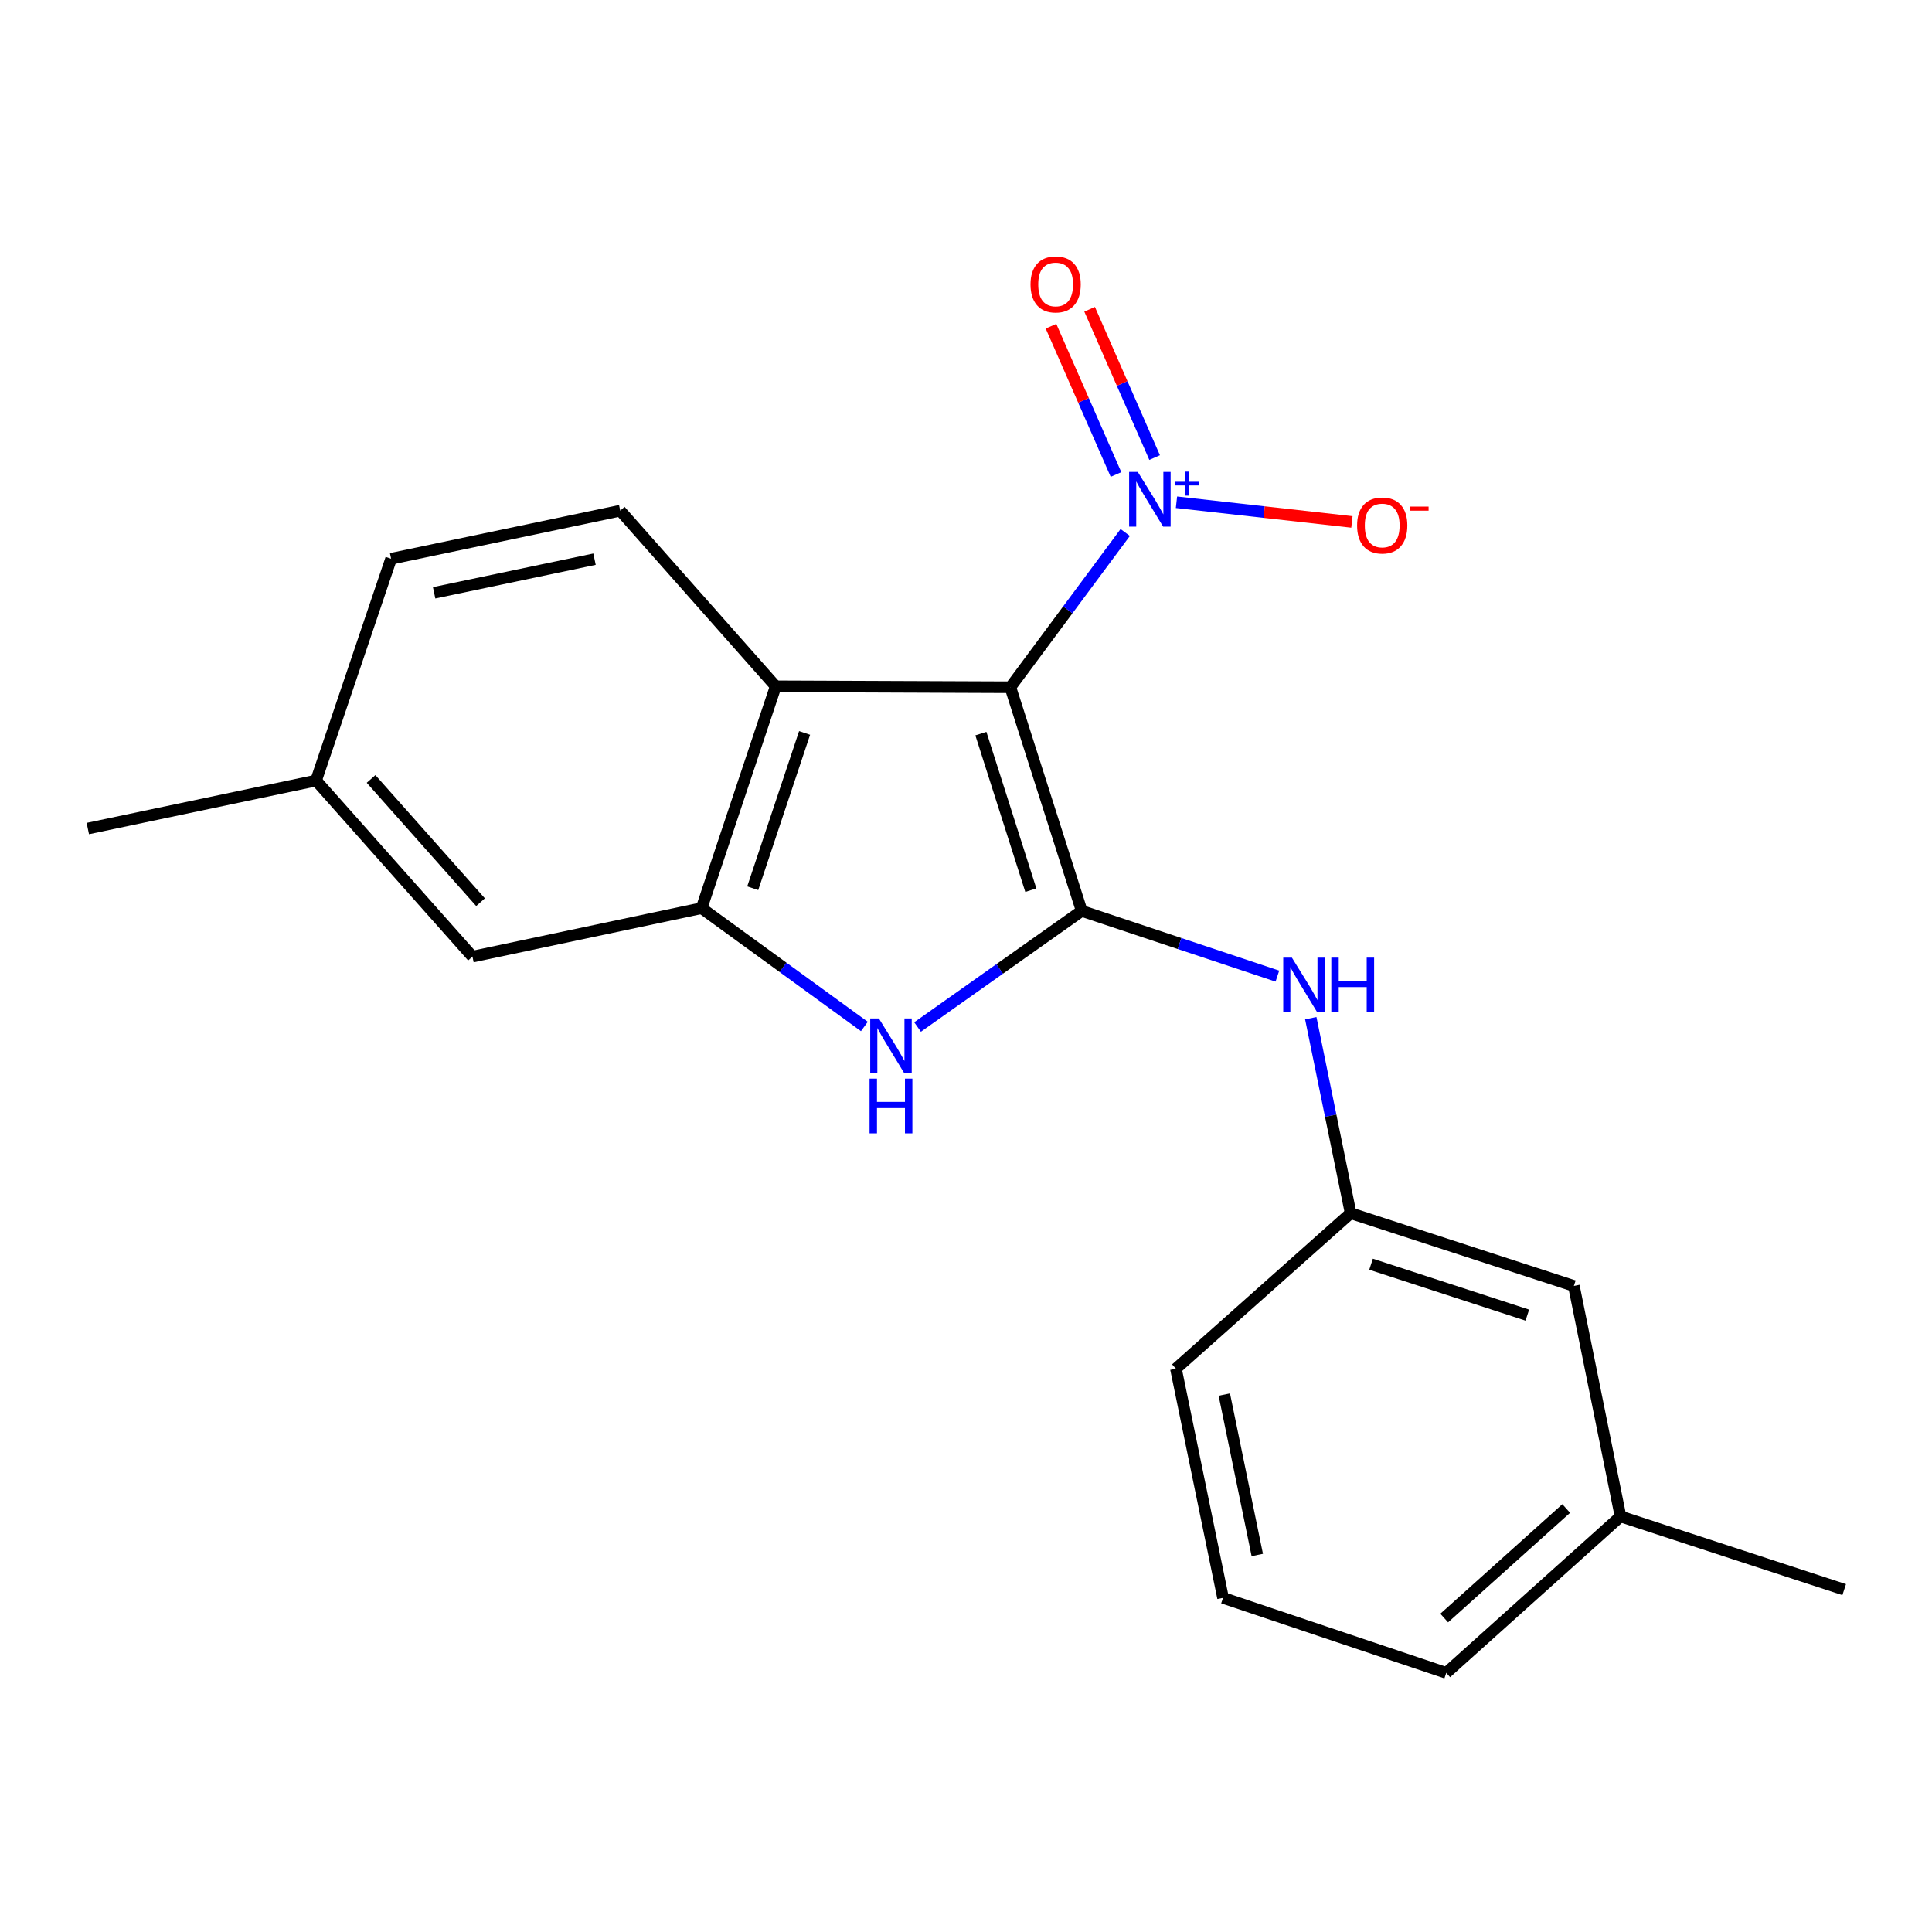 <?xml version='1.0' encoding='iso-8859-1'?>
<svg version='1.1' baseProfile='full'
              xmlns='http://www.w3.org/2000/svg'
                      xmlns:rdkit='http://www.rdkit.org/xml'
                      xmlns:xlink='http://www.w3.org/1999/xlink'
                  xml:space='preserve'
width='1000px' height='1000px' viewBox='0 0 1000 1000'>
<!-- END OF HEADER -->
<rect style='opacity:1.0;fill:#FFFFFF;stroke:none' width='1000' height='1000' x='0' y='0'> </rect>
<path class='bond-0' d='M 522.96,355.714 L 559.891,471.482' style='fill:none;fill-rule:evenodd;stroke:#000000;stroke-width:6px;stroke-linecap:butt;stroke-linejoin:miter;stroke-opacity:1' />
<path class='bond-0' d='M 507.7,379.714 L 533.553,460.752' style='fill:none;fill-rule:evenodd;stroke:#000000;stroke-width:6px;stroke-linecap:butt;stroke-linejoin:miter;stroke-opacity:1' />
<path class='bond-1' d='M 522.96,355.714 L 552.688,315.66' style='fill:none;fill-rule:evenodd;stroke:#000000;stroke-width:6px;stroke-linecap:butt;stroke-linejoin:miter;stroke-opacity:1' />
<path class='bond-1' d='M 552.688,315.66 L 582.416,275.607' style='fill:none;fill-rule:evenodd;stroke:#0000FF;stroke-width:6px;stroke-linecap:butt;stroke-linejoin:miter;stroke-opacity:1' />
<path class='bond-3' d='M 522.96,355.714 L 401.503,355.228' style='fill:none;fill-rule:evenodd;stroke:#000000;stroke-width:6px;stroke-linecap:butt;stroke-linejoin:miter;stroke-opacity:1' />
<path class='bond-2' d='M 559.891,471.482 L 517.409,501.527' style='fill:none;fill-rule:evenodd;stroke:#000000;stroke-width:6px;stroke-linecap:butt;stroke-linejoin:miter;stroke-opacity:1' />
<path class='bond-2' d='M 517.409,501.527 L 474.927,531.572' style='fill:none;fill-rule:evenodd;stroke:#0000FF;stroke-width:6px;stroke-linecap:butt;stroke-linejoin:miter;stroke-opacity:1' />
<path class='bond-5' d='M 559.891,471.482 L 610.532,488.362' style='fill:none;fill-rule:evenodd;stroke:#000000;stroke-width:6px;stroke-linecap:butt;stroke-linejoin:miter;stroke-opacity:1' />
<path class='bond-5' d='M 610.532,488.362 L 661.172,505.242' style='fill:none;fill-rule:evenodd;stroke:#0000FF;stroke-width:6px;stroke-linecap:butt;stroke-linejoin:miter;stroke-opacity:1' />
<path class='bond-7' d='M 608.939,259.961 L 654.344,265.054' style='fill:none;fill-rule:evenodd;stroke:#0000FF;stroke-width:6px;stroke-linecap:butt;stroke-linejoin:miter;stroke-opacity:1' />
<path class='bond-7' d='M 654.344,265.054 L 699.75,270.146' style='fill:none;fill-rule:evenodd;stroke:#FF0000;stroke-width:6px;stroke-linecap:butt;stroke-linejoin:miter;stroke-opacity:1' />
<path class='bond-8' d='M 597.632,236.837 L 580.809,198.46' style='fill:none;fill-rule:evenodd;stroke:#0000FF;stroke-width:6px;stroke-linecap:butt;stroke-linejoin:miter;stroke-opacity:1' />
<path class='bond-8' d='M 580.809,198.46 L 563.986,160.083' style='fill:none;fill-rule:evenodd;stroke:#FF0000;stroke-width:6px;stroke-linecap:butt;stroke-linejoin:miter;stroke-opacity:1' />
<path class='bond-8' d='M 577.637,245.602 L 560.814,207.225' style='fill:none;fill-rule:evenodd;stroke:#0000FF;stroke-width:6px;stroke-linecap:butt;stroke-linejoin:miter;stroke-opacity:1' />
<path class='bond-8' d='M 560.814,207.225 L 543.991,168.848' style='fill:none;fill-rule:evenodd;stroke:#FF0000;stroke-width:6px;stroke-linecap:butt;stroke-linejoin:miter;stroke-opacity:1' />
<path class='bond-20' d='M 447.395,531.297 L 405.274,500.68' style='fill:none;fill-rule:evenodd;stroke:#0000FF;stroke-width:6px;stroke-linecap:butt;stroke-linejoin:miter;stroke-opacity:1' />
<path class='bond-20' d='M 405.274,500.68 L 363.152,470.062' style='fill:none;fill-rule:evenodd;stroke:#000000;stroke-width:6px;stroke-linecap:butt;stroke-linejoin:miter;stroke-opacity:1' />
<path class='bond-4' d='M 401.503,355.228 L 363.152,470.062' style='fill:none;fill-rule:evenodd;stroke:#000000;stroke-width:6px;stroke-linecap:butt;stroke-linejoin:miter;stroke-opacity:1' />
<path class='bond-4' d='M 416.458,379.369 L 389.612,459.753' style='fill:none;fill-rule:evenodd;stroke:#000000;stroke-width:6px;stroke-linecap:butt;stroke-linejoin:miter;stroke-opacity:1' />
<path class='bond-6' d='M 401.503,355.228 L 321.03,264.324' style='fill:none;fill-rule:evenodd;stroke:#000000;stroke-width:6px;stroke-linecap:butt;stroke-linejoin:miter;stroke-opacity:1' />
<path class='bond-9' d='M 363.152,470.062 L 244.546,495.145' style='fill:none;fill-rule:evenodd;stroke:#000000;stroke-width:6px;stroke-linecap:butt;stroke-linejoin:miter;stroke-opacity:1' />
<path class='bond-10' d='M 678.455,527.006 L 688.773,577.48' style='fill:none;fill-rule:evenodd;stroke:#0000FF;stroke-width:6px;stroke-linecap:butt;stroke-linejoin:miter;stroke-opacity:1' />
<path class='bond-10' d='M 688.773,577.48 L 699.092,627.953' style='fill:none;fill-rule:evenodd;stroke:#000000;stroke-width:6px;stroke-linecap:butt;stroke-linejoin:miter;stroke-opacity:1' />
<path class='bond-12' d='M 321.03,264.324 L 202.436,289.2' style='fill:none;fill-rule:evenodd;stroke:#000000;stroke-width:6px;stroke-linecap:butt;stroke-linejoin:miter;stroke-opacity:1' />
<path class='bond-12' d='M 307.722,289.422 L 224.707,306.835' style='fill:none;fill-rule:evenodd;stroke:#000000;stroke-width:6px;stroke-linecap:butt;stroke-linejoin:miter;stroke-opacity:1' />
<path class='bond-21' d='M 244.546,495.145 L 163.6,404.01' style='fill:none;fill-rule:evenodd;stroke:#000000;stroke-width:6px;stroke-linecap:butt;stroke-linejoin:miter;stroke-opacity:1' />
<path class='bond-21' d='M 248.727,466.976 L 192.064,403.182' style='fill:none;fill-rule:evenodd;stroke:#000000;stroke-width:6px;stroke-linecap:butt;stroke-linejoin:miter;stroke-opacity:1' />
<path class='bond-11' d='M 699.092,627.953 L 814.629,665.601' style='fill:none;fill-rule:evenodd;stroke:#000000;stroke-width:6px;stroke-linecap:butt;stroke-linejoin:miter;stroke-opacity:1' />
<path class='bond-11' d='M 709.659,654.358 L 790.535,680.711' style='fill:none;fill-rule:evenodd;stroke:#000000;stroke-width:6px;stroke-linecap:butt;stroke-linejoin:miter;stroke-opacity:1' />
<path class='bond-16' d='M 699.092,627.953 L 608.661,708.439' style='fill:none;fill-rule:evenodd;stroke:#000000;stroke-width:6px;stroke-linecap:butt;stroke-linejoin:miter;stroke-opacity:1' />
<path class='bond-14' d='M 814.629,665.601 L 838.777,784.898' style='fill:none;fill-rule:evenodd;stroke:#000000;stroke-width:6px;stroke-linecap:butt;stroke-linejoin:miter;stroke-opacity:1' />
<path class='bond-13' d='M 202.436,289.2 L 163.6,404.01' style='fill:none;fill-rule:evenodd;stroke:#000000;stroke-width:6px;stroke-linecap:butt;stroke-linejoin:miter;stroke-opacity:1' />
<path class='bond-18' d='M 163.6,404.01 L 45.455,428.861' style='fill:none;fill-rule:evenodd;stroke:#000000;stroke-width:6px;stroke-linecap:butt;stroke-linejoin:miter;stroke-opacity:1' />
<path class='bond-19' d='M 838.777,784.898 L 954.545,822.788' style='fill:none;fill-rule:evenodd;stroke:#000000;stroke-width:6px;stroke-linecap:butt;stroke-linejoin:miter;stroke-opacity:1' />
<path class='bond-22' d='M 838.777,784.898 L 748.577,865.881' style='fill:none;fill-rule:evenodd;stroke:#000000;stroke-width:6px;stroke-linecap:butt;stroke-linejoin:miter;stroke-opacity:1' />
<path class='bond-22' d='M 810.662,780.8 L 747.522,837.489' style='fill:none;fill-rule:evenodd;stroke:#000000;stroke-width:6px;stroke-linecap:butt;stroke-linejoin:miter;stroke-opacity:1' />
<path class='bond-15' d='M 633.039,827.045 L 608.661,708.439' style='fill:none;fill-rule:evenodd;stroke:#000000;stroke-width:6px;stroke-linecap:butt;stroke-linejoin:miter;stroke-opacity:1' />
<path class='bond-15' d='M 650.767,804.859 L 633.702,721.834' style='fill:none;fill-rule:evenodd;stroke:#000000;stroke-width:6px;stroke-linecap:butt;stroke-linejoin:miter;stroke-opacity:1' />
<path class='bond-17' d='M 633.039,827.045 L 748.577,865.881' style='fill:none;fill-rule:evenodd;stroke:#000000;stroke-width:6px;stroke-linecap:butt;stroke-linejoin:miter;stroke-opacity:1' />
<path  class='atom-2' d='M 588.914 244.258
L 598.194 259.258
Q 599.114 260.738, 600.594 263.418
Q 602.074 266.098, 602.154 266.258
L 602.154 244.258
L 605.914 244.258
L 605.914 272.578
L 602.034 272.578
L 592.074 256.178
Q 590.914 254.258, 589.674 252.058
Q 588.474 249.858, 588.114 249.178
L 588.114 272.578
L 584.434 272.578
L 584.434 244.258
L 588.914 244.258
' fill='#0000FF'/>
<path  class='atom-2' d='M 608.29 249.362
L 613.279 249.362
L 613.279 244.109
L 615.497 244.109
L 615.497 249.362
L 620.618 249.362
L 620.618 251.263
L 615.497 251.263
L 615.497 256.543
L 613.279 256.543
L 613.279 251.263
L 608.29 251.263
L 608.29 249.362
' fill='#0000FF'/>
<path  class='atom-3' d='M 454.904 527.146
L 464.184 542.146
Q 465.104 543.626, 466.584 546.306
Q 468.064 548.986, 468.144 549.146
L 468.144 527.146
L 471.904 527.146
L 471.904 555.466
L 468.024 555.466
L 458.064 539.066
Q 456.904 537.146, 455.664 534.946
Q 454.464 532.746, 454.104 532.066
L 454.104 555.466
L 450.424 555.466
L 450.424 527.146
L 454.904 527.146
' fill='#0000FF'/>
<path  class='atom-3' d='M 450.084 558.298
L 453.924 558.298
L 453.924 570.338
L 468.404 570.338
L 468.404 558.298
L 472.244 558.298
L 472.244 586.618
L 468.404 586.618
L 468.404 573.538
L 453.924 573.538
L 453.924 586.618
L 450.084 586.618
L 450.084 558.298
' fill='#0000FF'/>
<path  class='atom-6' d='M 668.684 495.672
L 677.964 510.672
Q 678.884 512.152, 680.364 514.832
Q 681.844 517.512, 681.924 517.672
L 681.924 495.672
L 685.684 495.672
L 685.684 523.992
L 681.804 523.992
L 671.844 507.592
Q 670.684 505.672, 669.444 503.472
Q 668.244 501.272, 667.884 500.592
L 667.884 523.992
L 664.204 523.992
L 664.204 495.672
L 668.684 495.672
' fill='#0000FF'/>
<path  class='atom-6' d='M 689.084 495.672
L 692.924 495.672
L 692.924 507.712
L 707.404 507.712
L 707.404 495.672
L 711.244 495.672
L 711.244 523.992
L 707.404 523.992
L 707.404 510.912
L 692.924 510.912
L 692.924 523.992
L 689.084 523.992
L 689.084 495.672
' fill='#0000FF'/>
<path  class='atom-8' d='M 702.429 271.985
Q 702.429 265.185, 705.789 261.385
Q 709.149 257.585, 715.429 257.585
Q 721.709 257.585, 725.069 261.385
Q 728.429 265.185, 728.429 271.985
Q 728.429 278.865, 725.029 282.785
Q 721.629 286.665, 715.429 286.665
Q 709.189 286.665, 705.789 282.785
Q 702.429 278.905, 702.429 271.985
M 715.429 283.465
Q 719.749 283.465, 722.069 280.585
Q 724.429 277.665, 724.429 271.985
Q 724.429 266.425, 722.069 263.625
Q 719.749 260.785, 715.429 260.785
Q 711.109 260.785, 708.749 263.585
Q 706.429 266.385, 706.429 271.985
Q 706.429 277.705, 708.749 280.585
Q 711.109 283.465, 715.429 283.465
' fill='#FF0000'/>
<path  class='atom-8' d='M 729.749 262.207
L 739.438 262.207
L 739.438 264.319
L 729.749 264.319
L 729.749 262.207
' fill='#FF0000'/>
<path  class='atom-9' d='M 533.392 147.217
Q 533.392 140.417, 536.752 136.617
Q 540.112 132.817, 546.392 132.817
Q 552.672 132.817, 556.032 136.617
Q 559.392 140.417, 559.392 147.217
Q 559.392 154.097, 555.992 158.017
Q 552.592 161.897, 546.392 161.897
Q 540.152 161.897, 536.752 158.017
Q 533.392 154.137, 533.392 147.217
M 546.392 158.697
Q 550.712 158.697, 553.032 155.817
Q 555.392 152.897, 555.392 147.217
Q 555.392 141.657, 553.032 138.857
Q 550.712 136.017, 546.392 136.017
Q 542.072 136.017, 539.712 138.817
Q 537.392 141.617, 537.392 147.217
Q 537.392 152.937, 539.712 155.817
Q 542.072 158.697, 546.392 158.697
' fill='#FF0000'/>
</svg>

